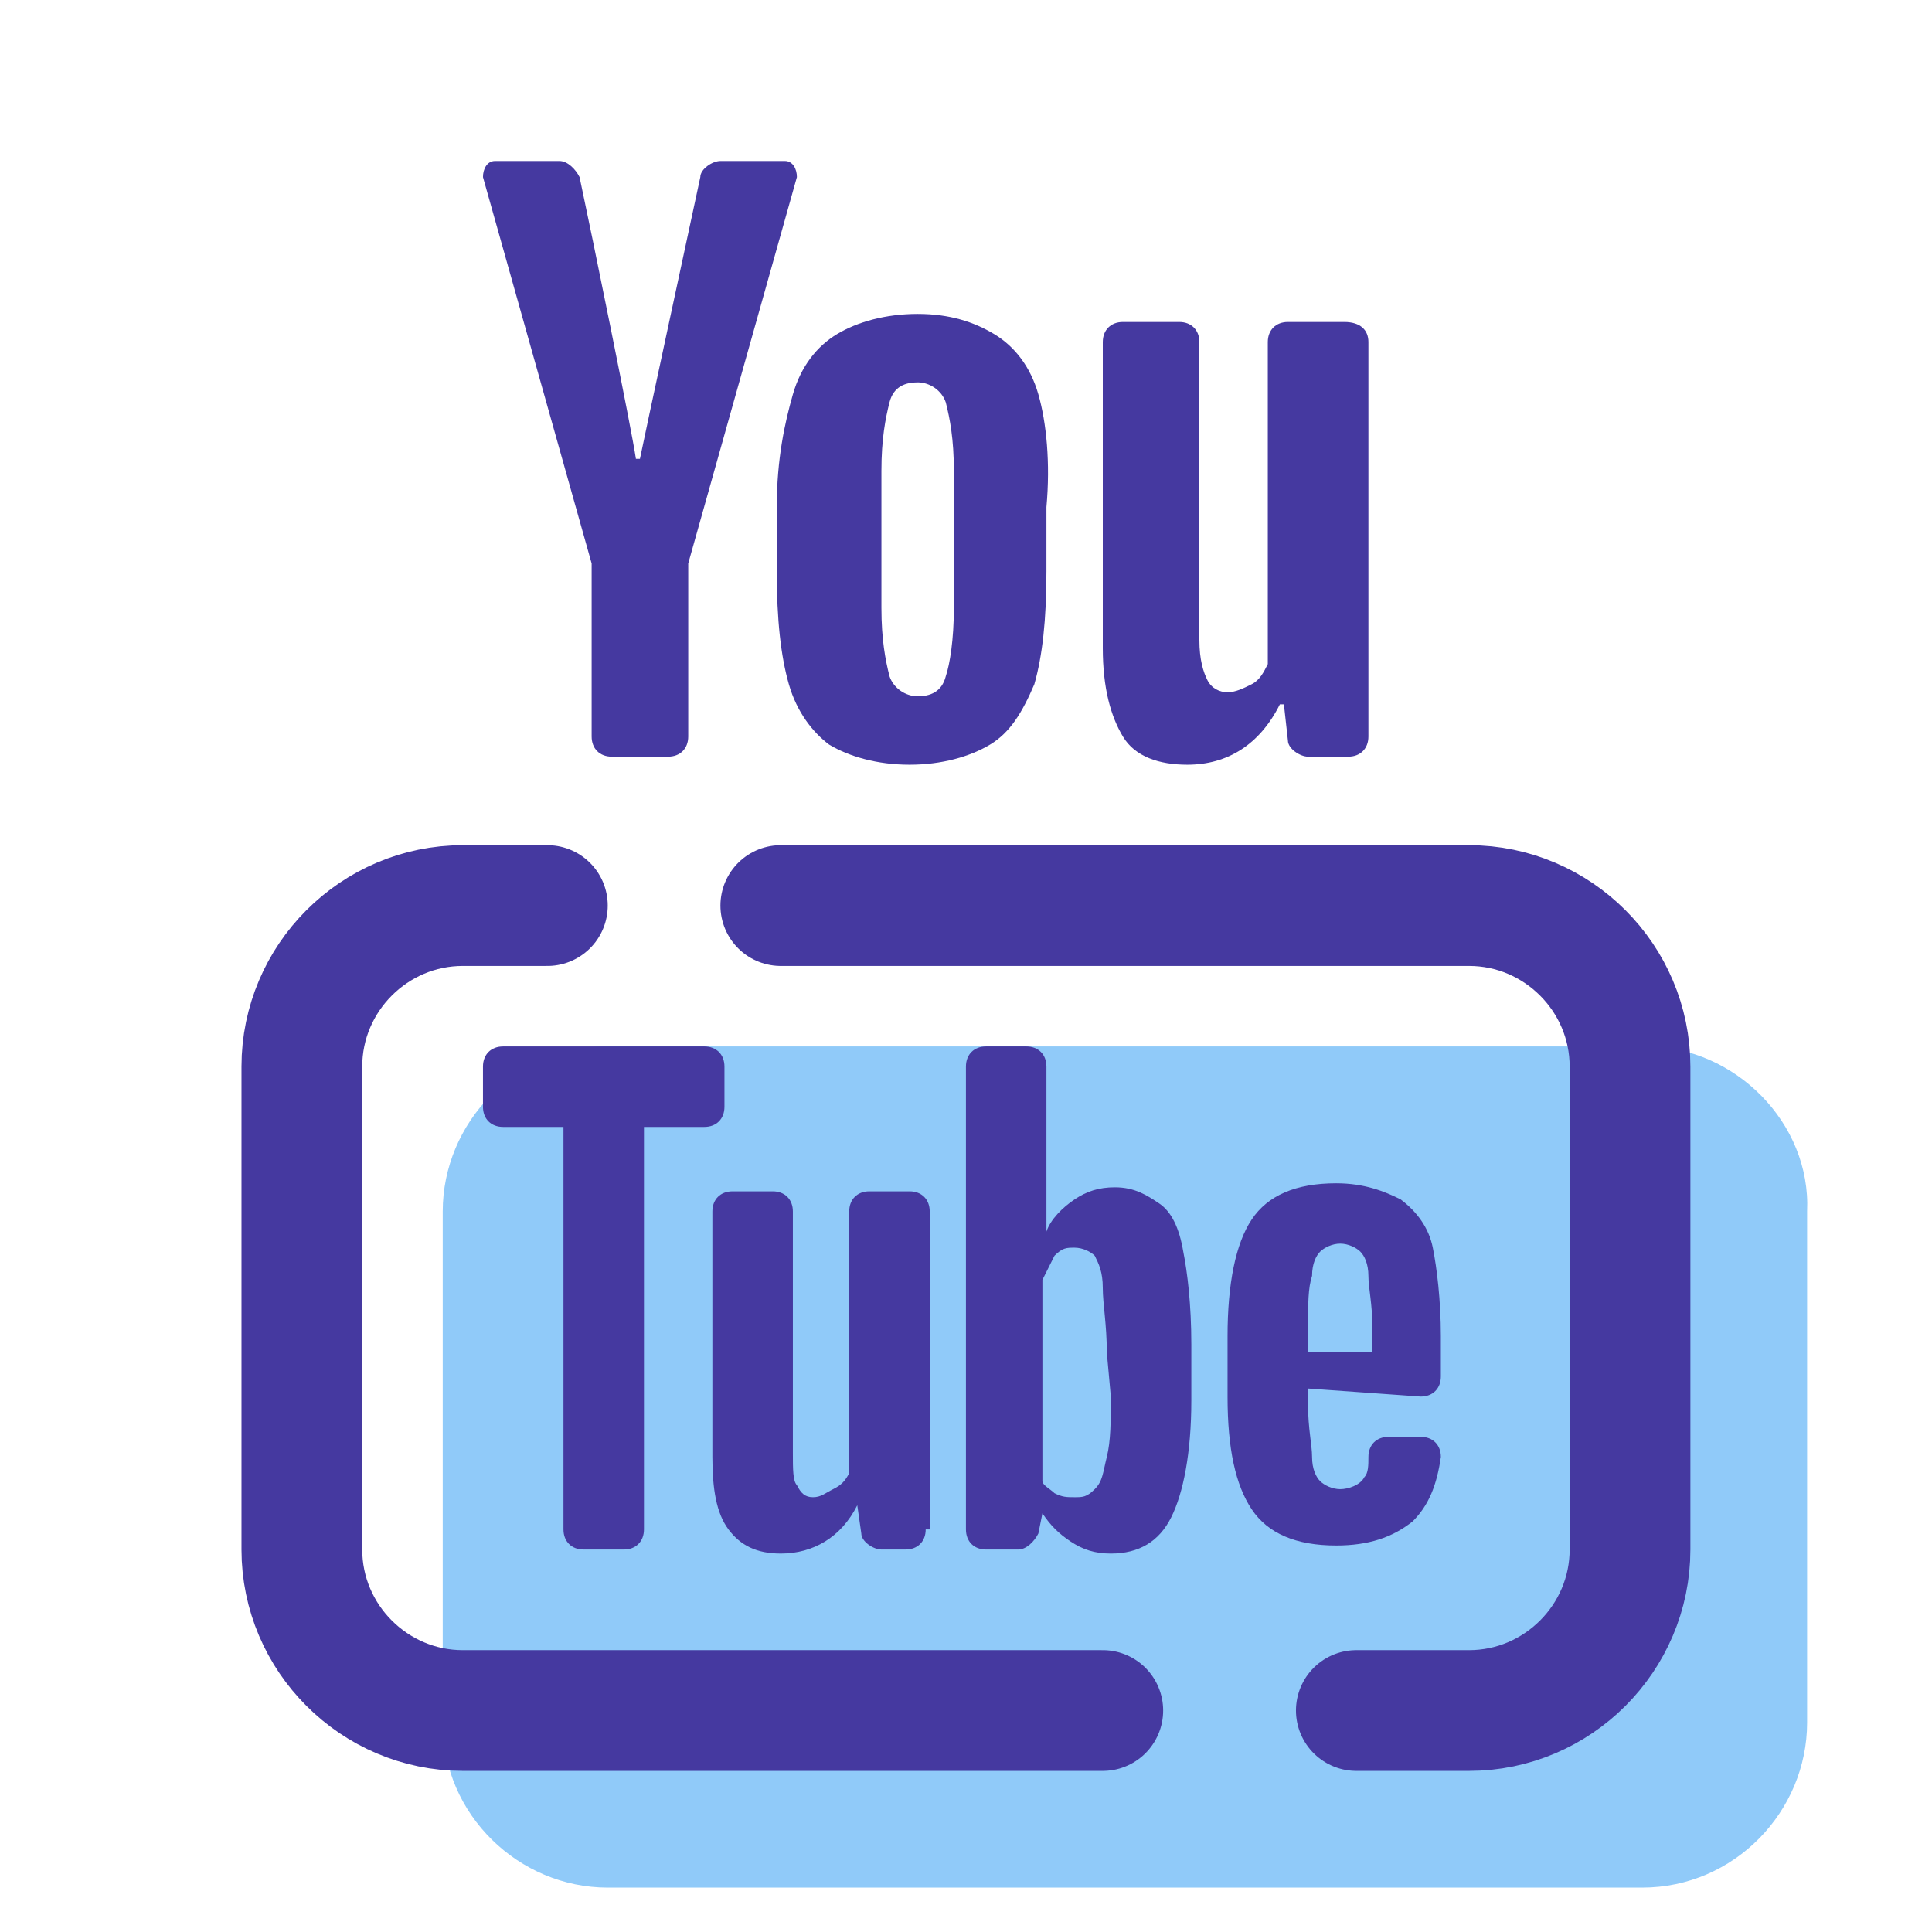 <svg xmlns="http://www.w3.org/2000/svg" xmlns:xlink="http://www.w3.org/1999/xlink" viewBox="0,0,256,256" width="420px" height="420px" fill-rule="nonzero"><g fill="none" fill-rule="nonzero" stroke="none" stroke-width="none" stroke-linecap="none" stroke-linejoin="none" stroke-miterlimit="10" stroke-dasharray="" stroke-dashoffset="0" font-family="none" font-weight="none" font-size="none" text-anchor="none" style="mix-blend-mode: normal"><g transform="scale(5.333,5.333)"><path d="M40.9,26h-25.8c-2.3,0 -4.1,1.9 -4.1,4.1v12.7c0,2.3 1.9,4.1 4.1,4.1h25.7c2.3,0 4.1,-1.9 4.1,-4.1v-12.7c0.1,-2.2 -1.8,-4.1 -4,-4.1z" fill="#90caf9" stroke="none" stroke-width="1" stroke-linecap="butt" stroke-linejoin="miter"></path><path d="M33.7,42.5h2.8c2.2,0 4,-1.8 4,-4v-12c0,-2.2 -1.8,-4 -4,-4h-17.1" fill="none" stroke="#4539a0" stroke-width="3" stroke-linecap="round" stroke-linejoin="round"></path><path d="M13.6,22.5h-2.1c-2.2,0 -4,1.8 -4,4v12c0,2.2 1.8,4 4,4h15.9" fill="none" stroke="#4539a0" stroke-width="3" stroke-linecap="round" stroke-linejoin="round"></path><path d="M25.8,9.8c-0.2,-0.7 -0.6,-1.2 -1.1,-1.5c-0.5,-0.3 -1.1,-0.5 -1.9,-0.5c-0.8,0 -1.5,0.2 -2,0.5c-0.5,0.3 -0.9,0.8 -1.1,1.5c-0.2,0.7 -0.4,1.6 -0.4,2.8v1.6c0,1.2 0.1,2.1 0.3,2.8c0.2,0.7 0.6,1.2 1,1.5c0.5,0.3 1.2,0.5 2,0.5c0.8,0 1.5,-0.2 2,-0.5c0.5,-0.3 0.8,-0.8 1.1,-1.5c0.2,-0.7 0.3,-1.6 0.3,-2.8v-1.6c0.1,-1.1 0,-2.1 -0.2,-2.8zM23.7,15.1c0,0.8 -0.1,1.4 -0.2,1.7c-0.1,0.4 -0.4,0.5 -0.7,0.5c-0.3,0 -0.6,-0.2 -0.7,-0.5c-0.1,-0.4 -0.2,-0.9 -0.2,-1.7v-3.4c0,-0.8 0.1,-1.3 0.2,-1.7c0.1,-0.4 0.4,-0.5 0.7,-0.5c0.3,0 0.6,0.2 0.7,0.5c0.1,0.4 0.2,0.9 0.2,1.7v3.4z" fill="#4539a0" stroke="none" stroke-width="1" stroke-linecap="butt" stroke-linejoin="miter"></path><path d="M14.7,14l-2.7,-9.6c0,-0.2 0.1,-0.4 0.3,-0.4h1.6c0.2,0 0.4,0.2 0.5,0.4c0.3,1.4 1.3,6.3 1.4,7h0.1c0.1,-0.5 1.2,-5.6 1.5,-7c0,-0.2 0.3,-0.4 0.5,-0.4h1.6c0.2,0 0.3,0.2 0.3,0.4l-2.7,9.6v4.3c0,0.3 -0.2,0.5 -0.5,0.5h-1.4c-0.3,0 -0.5,-0.2 -0.5,-0.5z" fill="#4539a0" stroke="none" stroke-width="1" stroke-linecap="butt" stroke-linejoin="miter"></path><path d="M34,8.5v9.8c0,0.3 -0.2,0.5 -0.5,0.5h-1c-0.2,0 -0.5,-0.2 -0.5,-0.4l-0.1,-0.9h-0.1c-0.5,1 -1.3,1.5 -2.3,1.5c-0.7,0 -1.3,-0.2 -1.6,-0.7c-0.3,-0.5 -0.5,-1.2 -0.5,-2.2v-7.6c0,-0.3 0.2,-0.5 0.5,-0.5h1.4c0.3,0 0.5,0.2 0.5,0.5v7.4c0,0.5 0.1,0.8 0.2,1c0.1,0.2 0.3,0.3 0.5,0.3c0.2,0 0.4,-0.1 0.6,-0.2c0.2,-0.1 0.3,-0.3 0.4,-0.5v-8c0,-0.3 0.2,-0.5 0.5,-0.5h1.4c0.4,0 0.6,0.2 0.6,0.5z" fill="#4539a0" stroke="none" stroke-width="1" stroke-linecap="butt" stroke-linejoin="miter"></path><path d="M15.5,38.5h-1c-0.3,0 -0.5,-0.2 -0.5,-0.5v-10h-1.5c-0.3,0 -0.5,-0.2 -0.5,-0.5v-1c0,-0.3 0.2,-0.5 0.5,-0.5h5c0.3,0 0.5,0.2 0.5,0.5v1c0,0.3 -0.2,0.5 -0.5,0.5h-1.5v10c0,0.3 -0.2,0.5 -0.5,0.5z" fill="#4539a0" stroke="none" stroke-width="1" stroke-linecap="butt" stroke-linejoin="miter"></path><path d="M23,38c0,0.3 -0.2,0.5 -0.5,0.5h-0.6c-0.2,0 -0.5,-0.2 -0.5,-0.4l-0.1,-0.7v0c-0.4,0.8 -1.1,1.2 -1.9,1.2c-0.6,0 -1,-0.2 -1.3,-0.6c-0.3,-0.4 -0.4,-1 -0.4,-1.8v-6.1c0,-0.3 0.2,-0.5 0.5,-0.5h1c0.3,0 0.5,0.2 0.5,0.5v6c0,0.4 0,0.7 0.1,0.8c0.1,0.2 0.2,0.3 0.4,0.3c0.2,0 0.3,-0.1 0.5,-0.2c0.2,-0.1 0.3,-0.2 0.4,-0.4v-6.5c0,-0.3 0.2,-0.5 0.5,-0.5h1c0.3,0 0.5,0.2 0.5,0.5v7.9z" fill="#4539a0" stroke="none" stroke-width="1" stroke-linecap="butt" stroke-linejoin="miter"></path><path d="M29.6,33.4c0,-1 -0.1,-1.8 -0.2,-2.3c-0.1,-0.6 -0.3,-1 -0.6,-1.2c-0.3,-0.2 -0.6,-0.4 -1.1,-0.4c-0.4,0 -0.7,0.1 -1,0.3c-0.3,0.2 -0.6,0.5 -0.7,0.8v0v-4.1c0,-0.3 -0.2,-0.5 -0.5,-0.5h-1c-0.3,0 -0.5,0.2 -0.5,0.5v11.5c0,0.3 0.2,0.5 0.5,0.5h0.8c0.2,0 0.4,-0.2 0.5,-0.4l0.1,-0.5v0c0.2,0.3 0.4,0.5 0.7,0.7c0.3,0.2 0.6,0.3 1,0.3c0.7,0 1.2,-0.3 1.5,-0.9c0.3,-0.6 0.5,-1.6 0.5,-2.9v0zM27.6,34.7c0,0.6 0,1.1 -0.1,1.5c-0.1,0.4 -0.1,0.6 -0.3,0.8c-0.2,0.2 -0.3,0.2 -0.5,0.2c-0.2,0 -0.3,0 -0.5,-0.1c-0.1,-0.1 -0.3,-0.2 -0.3,-0.3v-5c0.1,-0.2 0.2,-0.4 0.3,-0.6c0.2,-0.2 0.3,-0.2 0.5,-0.2c0.2,0 0.4,0.1 0.5,0.2c0.1,0.2 0.2,0.4 0.2,0.8c0,0.4 0.1,0.9 0.1,1.6l0.1,1.1z" fill="#4539a0" stroke="none" stroke-width="1" stroke-linecap="butt" stroke-linejoin="miter"></path><path d="M35.3,34.7c0.3,0 0.5,-0.2 0.5,-0.5v-1c0,-0.9 -0.1,-1.7 -0.2,-2.2c-0.1,-0.5 -0.4,-0.9 -0.8,-1.2c-0.4,-0.2 -0.9,-0.4 -1.6,-0.4c-1,0 -1.7,0.3 -2.1,0.9c-0.4,0.6 -0.6,1.6 -0.6,2.9v1.5c0,1.3 0.2,2.2 0.6,2.8c0.4,0.6 1.1,0.9 2.1,0.9c0.8,0 1.4,-0.2 1.9,-0.6c0.4,-0.4 0.6,-0.9 0.7,-1.6c0,-0.3 -0.2,-0.5 -0.5,-0.5c-0.2,0 -0.6,0 -0.8,0c-0.3,0 -0.5,0.2 -0.5,0.5c0,0.2 0,0.4 -0.1,0.5c-0.1,0.2 -0.4,0.3 -0.6,0.3c-0.2,0 -0.4,-0.1 -0.5,-0.2c-0.1,-0.1 -0.2,-0.3 -0.2,-0.6c0,-0.3 -0.1,-0.7 -0.1,-1.3v-0.4l2.8,0.2zM32.5,33.6v-0.6c0,-0.6 0,-1 0.1,-1.3c0,-0.3 0.1,-0.5 0.2,-0.6c0.1,-0.1 0.3,-0.2 0.5,-0.2c0.2,0 0.4,0.1 0.5,0.2c0.1,0.1 0.2,0.3 0.2,0.6c0,0.3 0.1,0.7 0.1,1.3v0.6h-1.6z" fill="#4539a0" stroke="none" stroke-width="1" stroke-linecap="butt" stroke-linejoin="miter"></path></g></g></svg>